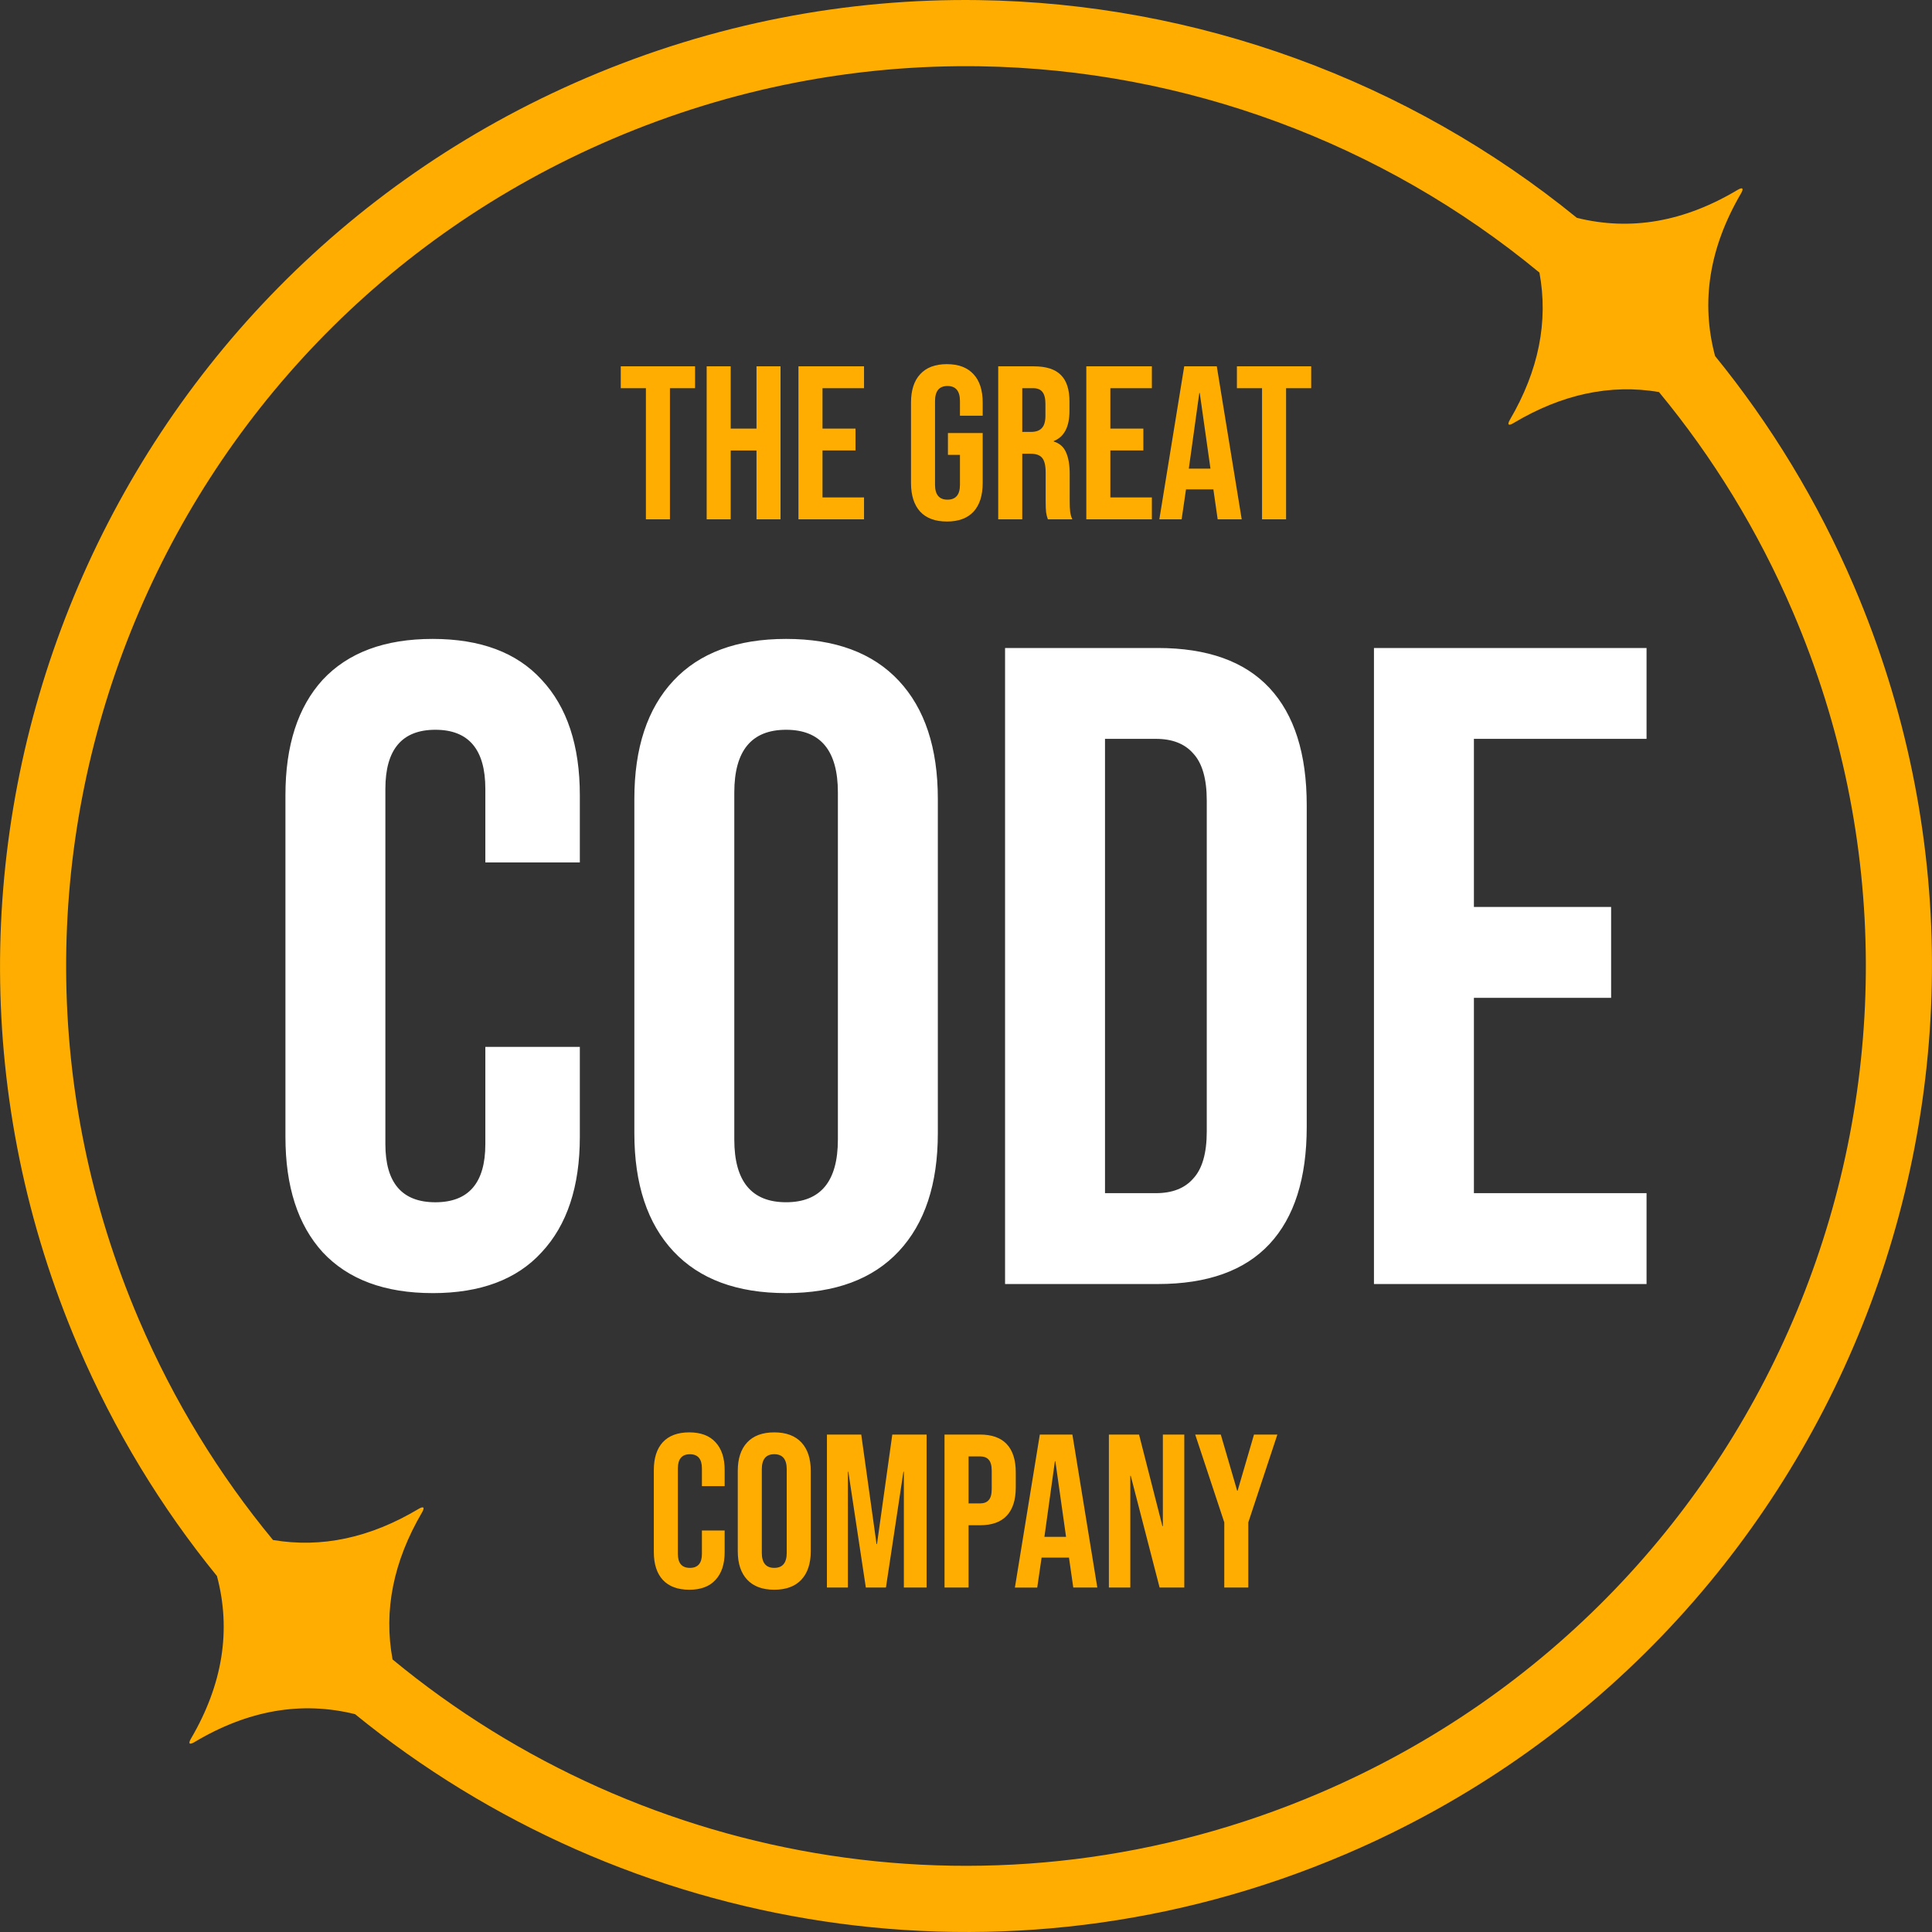 <?xml version="1.0" encoding="UTF-8" standalone="no"?>
<!-- Created with Inkscape (http://www.inkscape.org/) -->

<svg
   width="100mm"
   height="100mm"
   viewBox="0 0 100 100"
   version="1.1"
   id="svg1"
   sodipodi:docname="gc-logo-round.svg"
   inkscape:version="1.4.2 (ebf0e940d0, 2025-05-08)"
   xmlns:inkscape="http://www.inkscape.org/namespaces/inkscape"
   xmlns:sodipodi="http://sodipodi.sourceforge.net/DTD/sodipodi-0.dtd"
   xmlns="http://www.w3.org/2000/svg"
   xmlns:svg="http://www.w3.org/2000/svg">
  <rect x="0" y="0" width="100" height="100" fill="#333333" stroke="none"/>
  <sodipodi:namedview
     id="namedview1"
     pagecolor="#505050"
     bordercolor="#eeeeee"
     borderopacity="1"
     inkscape:showpageshadow="0"
     inkscape:pageopacity="0"
     inkscape:pagecheckerboard="0"
     inkscape:deskcolor="#d1d1d1"
     inkscape:document-units="mm"
     inkscape:zoom="0.78326159"
     inkscape:cx="159.58908"
     inkscape:cy="201.08225"
     inkscape:window-width="1366"
     inkscape:window-height="732"
     inkscape:window-x="0"
     inkscape:window-y="0"
     inkscape:window-maximized="1"
     inkscape:current-layer="svg1" />
  <defs
     id="defs1" />
  <path
     id="path5"
     style="baseline-shift:baseline;display:inline;overflow:visible;vector-effect:none;fill:#ffad00;fill-opacity:1;fill-rule:evenodd;stroke-width:2.13;stroke-linecap:round;enable-background:accumulate;stop-color:#000000"
     d="M 50.65 0.005 C 43.869 -0.09 36.962 1.2 30.33 4.038 C 4.966 14.893 -6.814 44.305 4.04 69.67 C 5.919 74.061 8.355 78.045 11.229 81.575 C 11.976 84.376 11.528 87.182 9.883 89.993 C 9.731 90.254 9.804 90.326 10.063 90.172 C 12.829 88.519 15.601 88.037 18.378 88.725 C 32.335 100.094 51.984 103.529 69.668 95.962 C 95.033 85.107 106.815 55.699 95.96 30.334 C 94.081 25.942 91.646 21.958 88.772 18.428 C 88.024 15.627 88.472 12.82 90.116 10.008 C 90.269 9.748 90.195 9.675 89.937 9.829 C 87.17 11.483 84.398 11.965 81.62 11.276 C 72.896 4.17 61.95 0.163 50.65 0.005 z M 50.732 3.431 C 61.317 3.599 71.553 7.393 79.681 14.109 C 80.15 16.642 79.641 19.18 78.154 21.723 C 78.002 21.983 78.075 22.056 78.334 21.901 C 80.84 20.403 83.352 19.867 85.867 20.291 C 88.648 23.654 90.999 27.467 92.804 31.684 C 102.928 55.342 91.974 82.678 68.316 92.802 C 51.724 99.902 33.323 96.637 20.319 85.893 C 19.849 83.36 20.358 80.821 21.846 78.278 C 21.998 78.018 21.925 77.946 21.666 78.1 C 19.159 79.598 16.647 80.135 14.131 79.71 C 11.352 76.348 9.001 72.535 7.196 68.319 C -2.928 44.661 8.025 17.322 31.683 7.198 C 37.905 4.535 44.381 3.331 50.732 3.431 z " />
  <path
     d="m 22.393,66.931 q -3.715,0 -5.691,-2.116 -1.928,-2.116 -1.928,-5.973 V 41.159 q 0,-3.856 1.928,-5.973 1.975,-2.116 5.691,-2.116 3.715,0 5.644,2.116 1.975,2.116 1.975,5.973 v 3.48 h -4.891 v -3.809 q 0,-3.057 -2.587,-3.057 -2.587,0 -2.587,3.057 v 18.389 q 0,3.01 2.587,3.01 2.587,0 2.587,-3.01 v -5.032 h 4.891 v 4.656 q 0,3.856 -1.975,5.973 -1.928,2.116 -5.644,2.116 z m 18.295,0 q -3.809,0 -5.832,-2.163 Q 32.834,62.605 32.834,58.654 V 41.347 q 0,-3.951 2.022,-6.114 2.022,-2.163 5.832,-2.163 3.809,0 5.832,2.163 2.022,2.163 2.022,6.114 v 17.307 q 0,3.951 -2.022,6.114 -2.022,2.163 -5.832,2.163 z m 0,-4.703 q 2.681,0 2.681,-3.245 V 41.018 q 0,-3.245 -2.681,-3.245 -2.681,0 -2.681,3.245 v 17.965 q 0,3.245 2.681,3.245 z M 52.022,33.54 h 7.901 q 3.856,0 5.785,2.069 1.928,2.069 1.928,6.067 v 16.649 q 0,3.998 -1.928,6.067 -1.928,2.069 -5.785,2.069 h -7.901 z m 7.807,28.218 q 1.27,0 1.928,-0.752 0.705,-0.752 0.705,-2.446 V 41.441 q 0,-1.693 -0.705,-2.446 -0.658,-0.752 -1.928,-0.752 h -2.634 v 23.515 z m 11.287,-28.218 h 14.109 v 4.703 h -8.936 v 8.701 h 7.102 v 4.703 h -7.102 v 10.111 h 8.936 v 4.703 H 71.116 Z"
     id="text13-4"
     style="font-size:22.075px;line-height:2.65;font-family:'Bebas Neue';-inkscape-font-specification:'Bebas Neue';text-align:center;direction:rtl;text-orientation:upright;text-anchor:middle;fill:#ffffff;fill-opacity:1;stroke-width:3.436"
     aria-label="code" />
  <path
     d="M 33.432,20.092 H 32.131 v -1.131 h 3.846 v 1.131 h -1.301 v 6.788 h -1.244 z m 3.145,-1.131 h 1.244 v 3.224 h 1.335 v -3.224 h 1.244 v 7.919 h -1.244 v -3.564 h -1.335 v 3.564 h -1.244 z m 4.751,0 h 3.394 v 1.131 h -2.149 v 2.093 h 1.708 v 1.131 h -1.708 v 2.432 h 2.149 v 1.131 h -3.394 z m 7.681,8.032 q -0.905,0 -1.38,-0.509 -0.475,-0.52 -0.475,-1.482 v -4.163 q 0,-0.962 0.475,-1.471 0.475,-0.52 1.38,-0.52 0.905,0 1.38,0.52 0.475,0.509 0.475,1.471 v 0.679 h -1.177 v -0.758 q 0,-0.781 -0.645,-0.781 -0.645,0 -0.645,0.781 v 4.333 q 0,0.769 0.645,0.769 0.645,0 0.645,-0.769 v -1.55 h -0.622 v -1.131 h 1.799 v 2.591 q 0,0.962 -0.475,1.482 -0.475,0.509 -1.38,0.509 z m 2.659,-8.032 h 1.844 q 0.962,0 1.403,0.453 0.441,0.441 0.441,1.369 v 0.486 q 0,1.233 -0.815,1.561 v 0.023 q 0.453,0.136 0.634,0.554 0.192,0.419 0.192,1.12 v 1.391 q 0,0.339 0.023,0.554 0.023,0.204 0.113,0.407 H 54.237 Q 54.169,26.688 54.146,26.518 54.123,26.348 54.123,25.907 v -1.448 q 0,-0.543 -0.181,-0.758 -0.17,-0.215 -0.6,-0.215 h -0.43 v 3.394 h -1.244 z m 1.697,3.394 q 0.373,0 0.554,-0.192 0.192,-0.192 0.192,-0.645 v -0.611 q 0,-0.43 -0.158,-0.622 -0.147,-0.192 -0.475,-0.192 h -0.566 v 2.263 z m 2.862,-3.394 h 3.394 v 1.131 h -2.149 v 2.093 h 1.708 v 1.131 h -1.708 v 2.432 h 2.149 v 1.131 h -3.394 z m 5.068,0 h 1.686 l 1.29,7.919 h -1.244 l -0.226,-1.572 v 0.023 h -1.414 l -0.226,1.55 h -1.154 z m 1.358,5.294 -0.554,-3.914 h -0.023 l -0.543,3.914 z m 2.67,-4.163 h -1.301 v -1.131 h 3.846 v 1.131 h -1.301 v 6.788 h -1.244 z"
     id="text15"
     style="font-size:5.31px;line-height:2.65;font-family:'Bebas Neue';-inkscape-font-specification:'Bebas Neue';text-align:center;direction:rtl;text-orientation:upright;text-anchor:middle;fill:#ffad00;fill-opacity:1;stroke-width:0.303"
     aria-label="The great" />
  <path
     d="m 35.675,82.284 q -0.894,0 -1.369,-0.509 Q 33.842,81.266 33.842,80.339 V 76.085 q 0,-0.928 0.464,-1.437 0.475,-0.509 1.369,-0.509 0.894,0 1.358,0.509 0.475,0.509 0.475,1.437 v 0.837 H 36.331 V 76.006 q 0,-0.735 -0.622,-0.735 -0.622,0 -0.622,0.735 v 4.423 q 0,0.724 0.622,0.724 0.622,0 0.622,-0.724 V 79.219 h 1.177 v 1.12 q 0,0.928 -0.475,1.437 -0.464,0.509 -1.358,0.509 z m 4.401,0 q -0.916,0 -1.403,-0.52 -0.486,-0.52 -0.486,-1.471 v -4.163 q 0,-0.95 0.486,-1.471 0.486,-0.52 1.403,-0.52 0.916,0 1.403,0.52 0.486,0.52 0.486,1.471 v 4.163 q 0,0.95 -0.486,1.471 -0.486,0.52 -1.403,0.52 z m 0,-1.131 q 0.645,0 0.645,-0.781 v -4.322 q 0,-0.781 -0.645,-0.781 -0.645,0 -0.645,0.781 v 4.322 q 0,0.781 0.645,0.781 z m 2.726,-6.901 h 1.776 l 0.792,5.668 h 0.023 l 0.792,-5.668 h 1.776 v 7.919 h -1.177 v -5.996 h -0.023 l -0.905,5.996 h -1.041 l -0.905,-5.996 h -0.023 v 5.996 h -1.086 z m 6.086,0 h 1.833 q 0.928,0 1.391,0.498 0.464,0.498 0.464,1.459 v 0.781 q 0,0.962 -0.464,1.459 -0.464,0.498 -1.391,0.498 h -0.588 v 3.224 h -1.244 z m 1.833,3.564 q 0.305,0 0.453,-0.17 0.158,-0.17 0.158,-0.577 v -0.939 q 0,-0.407 -0.158,-0.577 -0.147,-0.17 -0.453,-0.17 h -0.588 v 2.432 z m 3.1,-3.564 h 1.686 l 1.29,7.919 h -1.244 l -0.226,-1.572 v 0.023 h -1.414 l -0.226,1.55 H 52.531 Z m 1.358,5.294 -0.554,-3.914 h -0.023 l -0.543,3.914 z m 2.217,-5.294 h 1.561 l 1.21,4.74 h 0.023 v -4.74 h 1.109 v 7.919 h -1.278 l -1.493,-5.781 h -0.023 v 5.781 h -1.109 z m 5.973,4.548 -1.505,-4.548 h 1.324 l 0.848,2.907 h 0.023 l 0.848,-2.907 h 1.21 l -1.505,4.548 v 3.371 h -1.244 z"
     id="text15-5"
     style="font-size:5.31px;line-height:2.65;font-family:'Bebas Neue';-inkscape-font-specification:'Bebas Neue';text-align:center;direction:rtl;text-orientation:upright;text-anchor:middle;fill:#ffad00;fill-opacity:1;stroke-width:0.303"
     aria-label="company" />
</svg>
